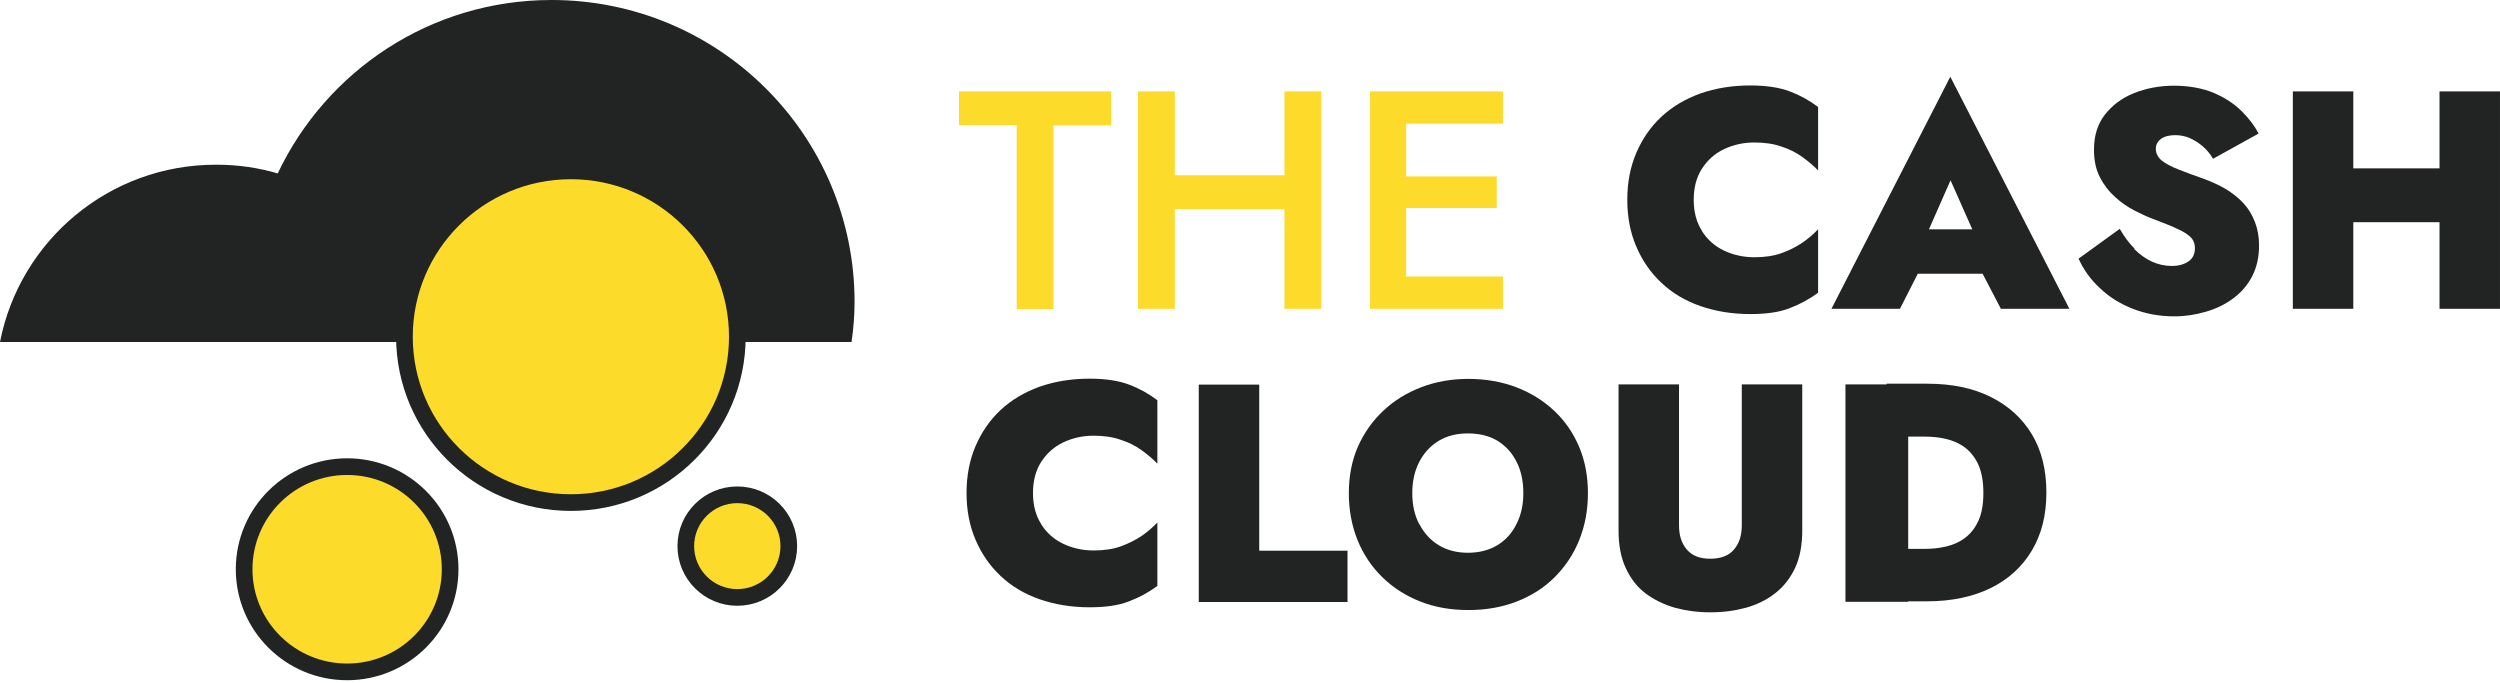 <svg width="150" height="41" viewBox="0 0 150 41" fill="none" xmlns="http://www.w3.org/2000/svg">
<g clip-path="url(#clip0_2679_5161)">
<path d="M57.539 5.484H66.671V7.518H63.209V18.541H61.002V7.505H57.539V5.47V5.484Z" fill="#FCDB2B"/>
<path d="M70.488 5.484V18.528H68.281V5.484H70.488ZM69.164 10.515H78.517V12.549H69.164V10.515ZM79.275 5.484V18.528H77.068V5.484H79.275Z" fill="#FCDB2B"/>
<path d="M84.369 5.484V18.528H82.203V5.484H84.369ZM83.569 5.484H90.176V7.422H83.569V5.484ZM83.569 10.583H89.804V12.48H83.569V10.583ZM83.569 16.59H90.176V18.528H83.569V16.59Z" fill="#FCDB2B"/>
<path d="M102.12 13.868C102.451 14.39 102.892 14.775 103.444 15.037C103.996 15.298 104.603 15.435 105.265 15.435C105.886 15.435 106.438 15.353 106.893 15.188C107.348 15.023 107.762 14.817 108.134 14.569C108.493 14.322 108.81 14.047 109.086 13.758V17.566C108.576 17.937 108.01 18.253 107.389 18.486C106.769 18.734 105.982 18.844 105.017 18.844C103.927 18.844 102.934 18.679 102.023 18.363C101.113 18.047 100.327 17.579 99.678 16.961C99.03 16.356 98.533 15.627 98.175 14.789C97.816 13.951 97.637 13.016 97.637 11.985C97.637 10.954 97.816 10.02 98.175 9.181C98.533 8.343 99.03 7.614 99.678 7.01C100.327 6.405 101.113 5.938 102.023 5.608C102.934 5.292 103.927 5.127 105.017 5.127C105.982 5.127 106.769 5.25 107.389 5.484C108.01 5.718 108.576 6.034 109.086 6.419V10.226C108.81 9.937 108.493 9.676 108.134 9.415C107.776 9.154 107.362 8.948 106.893 8.796C106.438 8.632 105.886 8.549 105.265 8.549C104.603 8.549 103.996 8.687 103.444 8.948C102.892 9.209 102.451 9.607 102.12 10.116C101.789 10.624 101.623 11.257 101.623 11.985C101.623 12.714 101.789 13.346 102.12 13.854V13.868Z" fill="#222323"/>
<path d="M115.294 14.748L115.515 15.545L113.997 18.528H109.887L117.018 4.604L124.164 18.528H120.053L118.563 15.669L118.77 14.734L117.032 10.817L115.308 14.734L115.294 14.748ZM113.708 13.758H120.426L120.522 16.425H113.597L113.708 13.758Z" fill="#222323"/>
<path d="M128.053 14.94C128.384 15.27 128.729 15.518 129.115 15.696C129.501 15.875 129.902 15.957 130.315 15.957C130.729 15.957 131.046 15.861 131.309 15.683C131.571 15.504 131.695 15.243 131.695 14.885C131.695 14.638 131.626 14.432 131.474 14.267C131.322 14.102 131.06 13.923 130.702 13.758C130.329 13.58 129.819 13.373 129.157 13.126C128.826 13.002 128.467 12.838 128.067 12.631C127.667 12.425 127.281 12.164 126.922 11.834C126.549 11.504 126.246 11.119 125.998 10.638C125.749 10.171 125.639 9.607 125.639 8.961C125.639 8.137 125.86 7.45 126.287 6.886C126.729 6.323 127.308 5.883 128.025 5.594C128.743 5.305 129.557 5.141 130.439 5.141C131.322 5.141 132.164 5.292 132.84 5.58C133.516 5.869 134.067 6.24 134.509 6.68C134.95 7.12 135.281 7.56 135.516 8.013L132.785 9.525C132.591 9.209 132.385 8.961 132.136 8.755C131.888 8.549 131.64 8.398 131.364 8.274C131.088 8.164 130.812 8.109 130.522 8.109C130.164 8.109 129.874 8.178 129.667 8.329C129.46 8.48 129.35 8.673 129.35 8.92C129.35 9.209 129.474 9.443 129.708 9.635C129.957 9.827 130.288 10.006 130.715 10.171C131.143 10.336 131.64 10.528 132.205 10.721C132.688 10.899 133.143 11.106 133.543 11.339C133.943 11.587 134.302 11.862 134.605 12.191C134.909 12.521 135.13 12.892 135.295 13.319C135.461 13.745 135.543 14.212 135.543 14.734C135.543 15.435 135.405 16.04 135.13 16.576C134.854 17.112 134.467 17.552 133.985 17.909C133.502 18.267 132.964 18.528 132.343 18.706C131.736 18.885 131.102 18.981 130.467 18.981C129.57 18.981 128.743 18.83 127.97 18.528C127.198 18.225 126.536 17.813 125.984 17.277C125.418 16.755 125.005 16.164 124.715 15.518L127.184 13.731C127.446 14.184 127.736 14.583 128.067 14.913L128.053 14.94Z" fill="#222323"/>
<path d="M141.198 5.484V18.528H137.57V5.484H141.198ZM138.453 10.102H148.633V13.332H138.453V10.102ZM149.999 5.484V18.528H146.371V5.484H149.999Z" fill="#222323"/>
<path d="M62.475 31.461C62.806 31.984 63.248 32.368 63.8 32.63C64.351 32.891 64.958 33.028 65.621 33.028C66.241 33.028 66.793 32.946 67.248 32.781C67.703 32.616 68.117 32.41 68.49 32.162C68.848 31.915 69.166 31.64 69.442 31.351V35.158C68.931 35.53 68.366 35.846 67.745 36.079C67.124 36.327 66.338 36.437 65.372 36.437C64.282 36.437 63.289 36.272 62.379 35.956C61.468 35.64 60.682 35.172 60.034 34.554C59.385 33.949 58.889 33.221 58.53 32.382C58.172 31.544 57.992 30.609 57.992 29.578C57.992 28.547 58.172 27.613 58.53 26.774C58.889 25.936 59.385 25.207 60.034 24.603C60.682 23.998 61.468 23.531 62.379 23.201C63.289 22.885 64.282 22.72 65.372 22.72C66.338 22.72 67.124 22.843 67.745 23.077C68.366 23.311 68.931 23.627 69.442 24.012V27.819C69.166 27.53 68.848 27.269 68.49 27.008C68.131 26.747 67.717 26.541 67.248 26.39C66.793 26.225 66.241 26.142 65.621 26.142C64.958 26.142 64.351 26.28 63.8 26.541C63.248 26.802 62.806 27.2 62.475 27.709C62.144 28.218 61.979 28.85 61.979 29.578C61.979 30.307 62.144 30.939 62.475 31.448V31.461Z" fill="#222323"/>
<path d="M75.554 23.063V33.042H80.851V36.121H71.926V23.077H75.554V23.063Z" fill="#222323"/>
<path d="M81.481 26.788C81.854 25.95 82.364 25.235 83.013 24.63C83.661 24.026 84.42 23.558 85.289 23.228C86.158 22.898 87.096 22.733 88.103 22.733C89.11 22.733 90.089 22.898 90.958 23.228C91.827 23.558 92.586 24.026 93.234 24.63C93.883 25.235 94.379 25.95 94.738 26.788C95.097 27.627 95.276 28.561 95.276 29.592C95.276 30.623 95.097 31.544 94.752 32.41C94.407 33.262 93.91 34.004 93.276 34.636C92.641 35.269 91.882 35.75 91 36.093C90.117 36.437 89.151 36.602 88.103 36.602C87.054 36.602 86.089 36.437 85.22 36.093C84.351 35.75 83.592 35.269 82.944 34.636C82.295 34.004 81.799 33.262 81.454 32.41C81.109 31.558 80.93 30.609 80.93 29.592C80.93 28.575 81.109 27.627 81.481 26.788ZM85.165 31.448C85.441 31.984 85.827 32.41 86.323 32.712C86.82 33.014 87.413 33.166 88.075 33.166C88.737 33.166 89.344 33.014 89.841 32.712C90.337 32.41 90.724 31.984 90.986 31.448C91.262 30.912 91.4 30.293 91.4 29.592C91.4 28.891 91.275 28.259 91 27.723C90.737 27.187 90.365 26.774 89.868 26.458C89.372 26.156 88.779 26.005 88.061 26.005C87.385 26.005 86.806 26.156 86.309 26.458C85.813 26.761 85.427 27.187 85.151 27.723C84.875 28.259 84.737 28.877 84.737 29.592C84.737 30.307 84.875 30.912 85.151 31.448H85.165Z" fill="#222323"/>
<path d="M100.741 23.063V31.53C100.741 32.121 100.893 32.602 101.21 32.973C101.527 33.344 101.983 33.523 102.617 33.523C103.252 33.523 103.721 33.344 104.038 32.973C104.355 32.602 104.507 32.121 104.507 31.53V23.063H108.135V31.819C108.135 32.698 107.997 33.454 107.707 34.073C107.418 34.691 107.018 35.2 106.507 35.598C105.997 35.997 105.404 36.286 104.755 36.464C104.107 36.643 103.39 36.739 102.617 36.739C101.845 36.739 101.155 36.643 100.493 36.464C99.831 36.272 99.238 35.983 98.727 35.598C98.217 35.214 97.831 34.705 97.541 34.073C97.251 33.454 97.113 32.698 97.113 31.819V23.063H100.741Z" fill="#222323"/>
<path d="M114.492 23.063V36.107H110.727V23.063H114.492ZM113.196 36.107V32.932H115.472C115.913 32.932 116.341 32.891 116.755 32.794C117.169 32.698 117.555 32.533 117.886 32.286C118.217 32.038 118.493 31.709 118.7 31.255C118.907 30.815 119.003 30.252 119.003 29.564C119.003 28.877 118.893 28.314 118.7 27.874C118.493 27.434 118.217 27.09 117.886 26.843C117.555 26.596 117.169 26.431 116.755 26.334C116.341 26.238 115.913 26.197 115.472 26.197H113.196V23.022H115.624C117.113 23.022 118.382 23.283 119.445 23.819C120.507 24.342 121.334 25.098 121.914 26.06C122.493 27.022 122.783 28.19 122.783 29.551C122.783 30.912 122.493 32.052 121.914 33.028C121.334 34.004 120.507 34.76 119.445 35.282C118.382 35.804 117.1 36.079 115.624 36.079H113.196V36.107Z" fill="#222323"/>
<path d="M51.094 20.521C51.205 19.737 51.274 18.94 51.274 18.115C51.274 8.109 43.135 0 33.093 0C25.823 0 19.574 4.261 16.664 10.405C15.491 10.061 14.263 9.882 12.98 9.882C6.539 9.869 1.186 14.445 0 20.521H51.094Z" fill="#222323"/>
<path d="M34.253 30.155C39.769 30.155 44.24 25.7 44.24 20.204C44.24 14.709 39.769 10.253 34.253 10.253C28.737 10.253 24.266 14.709 24.266 20.204C24.266 25.7 28.737 30.155 34.253 30.155Z" fill="#FCDB2B" stroke="#222323" stroke-miterlimit="10"/>
<path d="M20.828 40.313C24.241 40.313 27.008 37.556 27.008 34.155C27.008 30.755 24.241 27.998 20.828 27.998C17.415 27.998 14.648 30.755 14.648 34.155C14.648 37.556 17.415 40.313 20.828 40.313Z" fill="#FCDB2B" stroke="#222323" stroke-miterlimit="10"/>
<path d="M44.238 35.846C45.945 35.846 47.328 34.467 47.328 32.767C47.328 31.067 45.945 29.688 44.238 29.688C42.532 29.688 41.148 31.067 41.148 32.767C41.148 34.467 42.532 35.846 44.238 35.846Z" fill="#FCDB2B" stroke="#222323" stroke-miterlimit="10"/>
</g>
<defs>
<clipPath id="clip0_2679_5161">
<rect width="150" height="41" fill="white"/>
</clipPath>
</defs>
</svg>
